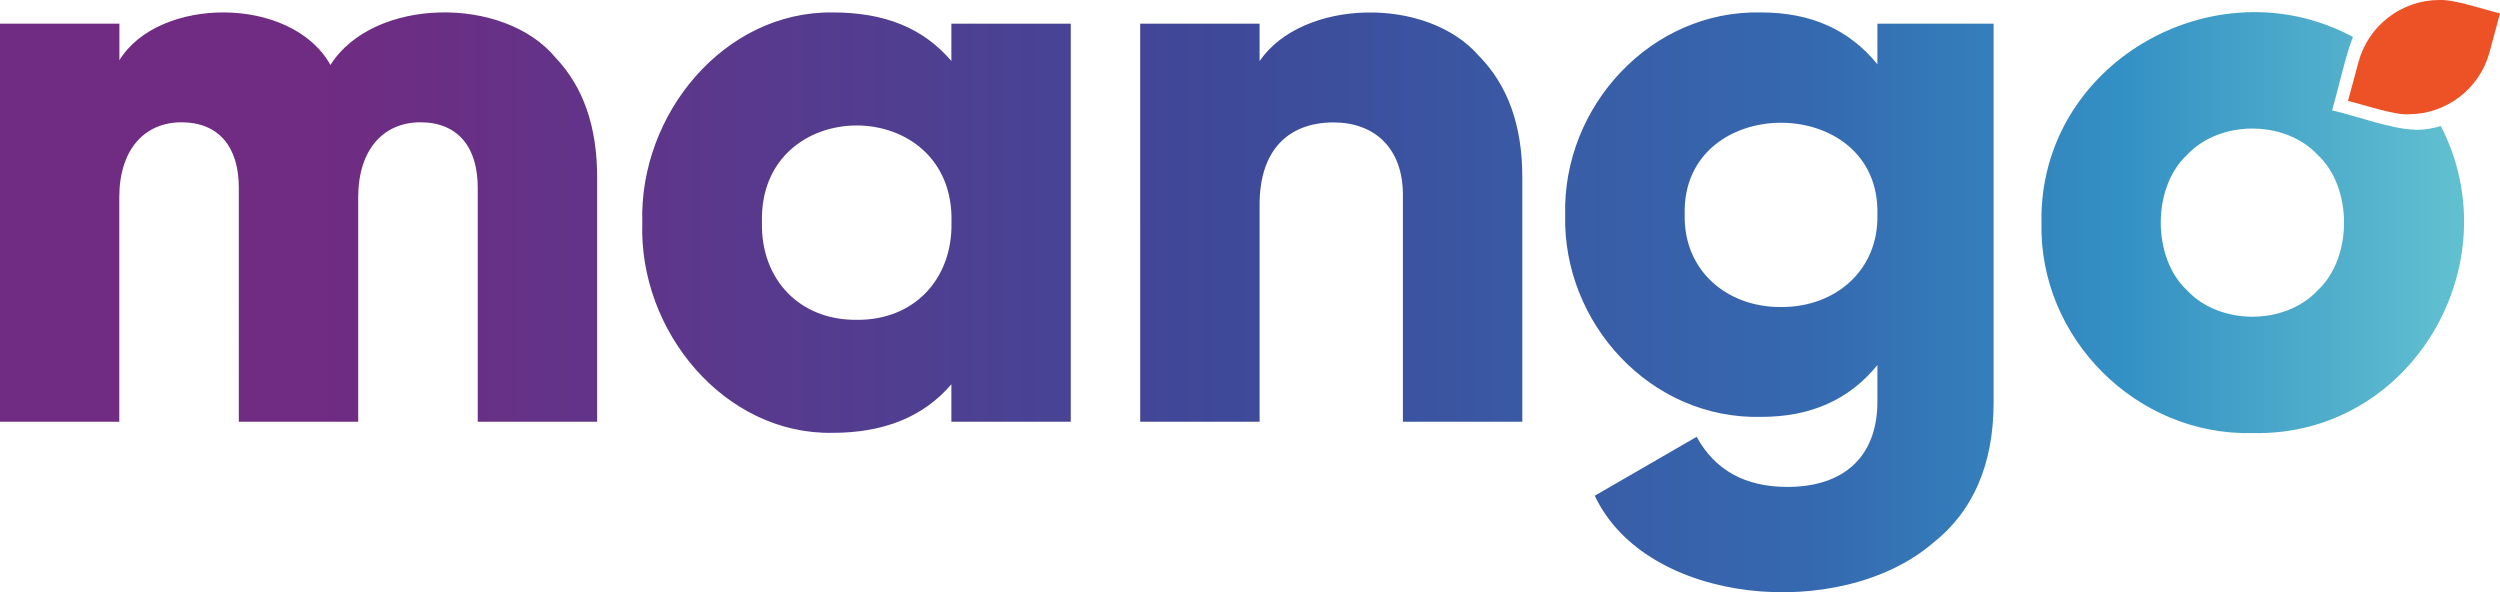 <svg xmlns="http://www.w3.org/2000/svg" xmlns:xlink="http://www.w3.org/1999/xlink" id="uuid-407016ce-23ce-44e7-8996-4423132318c5" data-name="uuid-44dc5702-ab40-403e-b1ad-86237ddb11bc" width="207.07" height="49.06" viewBox="0 0 207.07 49.06"><defs><linearGradient id="uuid-2af14e23-fe9c-47af-9327-047d8a620285" x1="0" y1="25.03" x2="204.1" y2="25.03" gradientUnits="userSpaceOnUse"><stop offset=".13" stop-color="#702b82"></stop><stop offset=".5" stop-color="#3e4999"></stop><stop offset=".74" stop-color="#356ab0"></stop><stop offset=".86" stop-color="#3390c4"></stop><stop offset="1" stop-color="#62c1d0"></stop></linearGradient></defs><path d="M46.03,4.79c2.31,2.44,3.43,5.74,3.43,9.89v20.25h-9.89V15.54c0-3.36-1.65-5.41-4.75-5.41s-5.15,2.31-5.15,6.2v18.6h-9.89V15.54c0-3.36-1.65-5.41-4.75-5.41s-5.15,2.31-5.15,6.2v18.6H0V1.96h9.89v3.03C13.12-.3,24.13-.41,27.37,5.38c3.54-5.61,14.37-5.79,18.66-.59ZM78.8,1.96h9.89v32.97h-9.89v-3.1c-2.31,2.7-5.6,4.02-9.83,4.02-8.95.17-16.08-8.41-15.77-17.41-.27-8.98,6.78-17.52,15.77-17.41,4.36,0,7.52,1.32,9.83,4.02V1.96ZM70.96,26.49c4.69.05,7.93-3.31,7.85-8.05.3-10.73-16-10.73-15.7,0-.09,4.74,3.16,8.1,7.85,8.05ZM122.53,4.66c2.37,2.44,3.56,5.74,3.56,10.02v20.25h-9.89v-18.79c0-3.89-2.37-6-5.74-6-3.76,0-6.13,2.31-6.13,6.79v18h-9.89V1.96h9.89v3.1c3.53-5.17,13.9-5.43,18.2-.39h0ZM155.5,1.96h9.63v31.32c0,5.21-1.71,9.1-5.08,11.74-7.63,6.48-23.67,5.15-27.96-3.96l8.44-4.88c1.52,2.77,4.02,4.15,7.52,4.15,4.68,0,7.45-2.51,7.45-7.06v-3.03c-2.31,2.84-5.47,4.29-9.63,4.29-9.16.22-16.45-7.77-16.23-16.75-.21-8.99,7.13-16.96,16.23-16.75,4.16,0,7.32,1.45,9.63,4.29V1.96ZM147.52,25.43c4.48.03,8.09-3.03,7.98-7.65.28-10.15-16.24-10.15-15.96,0-.1,4.62,3.49,7.68,7.98,7.65ZM200.06,10.74c-1.94-.02-5.02-1.18-6.9-1.6.45-1.49,1.14-4.64,1.73-6.08-11.4-6.13-26.04,2.17-25.8,15.4-.21,9.57,7.9,17.65,17.48,17.41,13.15.31,21.5-13.99,15.6-25.43-.67.2-1.37.32-2.1.32v-.02ZM191.97,24.05c-2.71,2.91-8.11,2.91-10.82,0-2.9-2.69-2.91-8.53,0-11.22,2.71-2.91,8.11-2.91,10.82,0,2.91,2.69,2.91,8.52,0,11.22Z" fill="url(#uuid-2af14e23-fe9c-47af-9327-047d8a620285)"></path><path d="M199.52,9.47c-1.24.07-3.83-.83-5.04-1.11l.87-3.22C196.16,2.12,198.92,0,202.04,0c1.25-.07,3.81.83,5.03,1.11l-.87,3.22c-.81,3.02-3.57,5.13-6.69,5.13h0Z" fill="#ec5226"></path></svg>